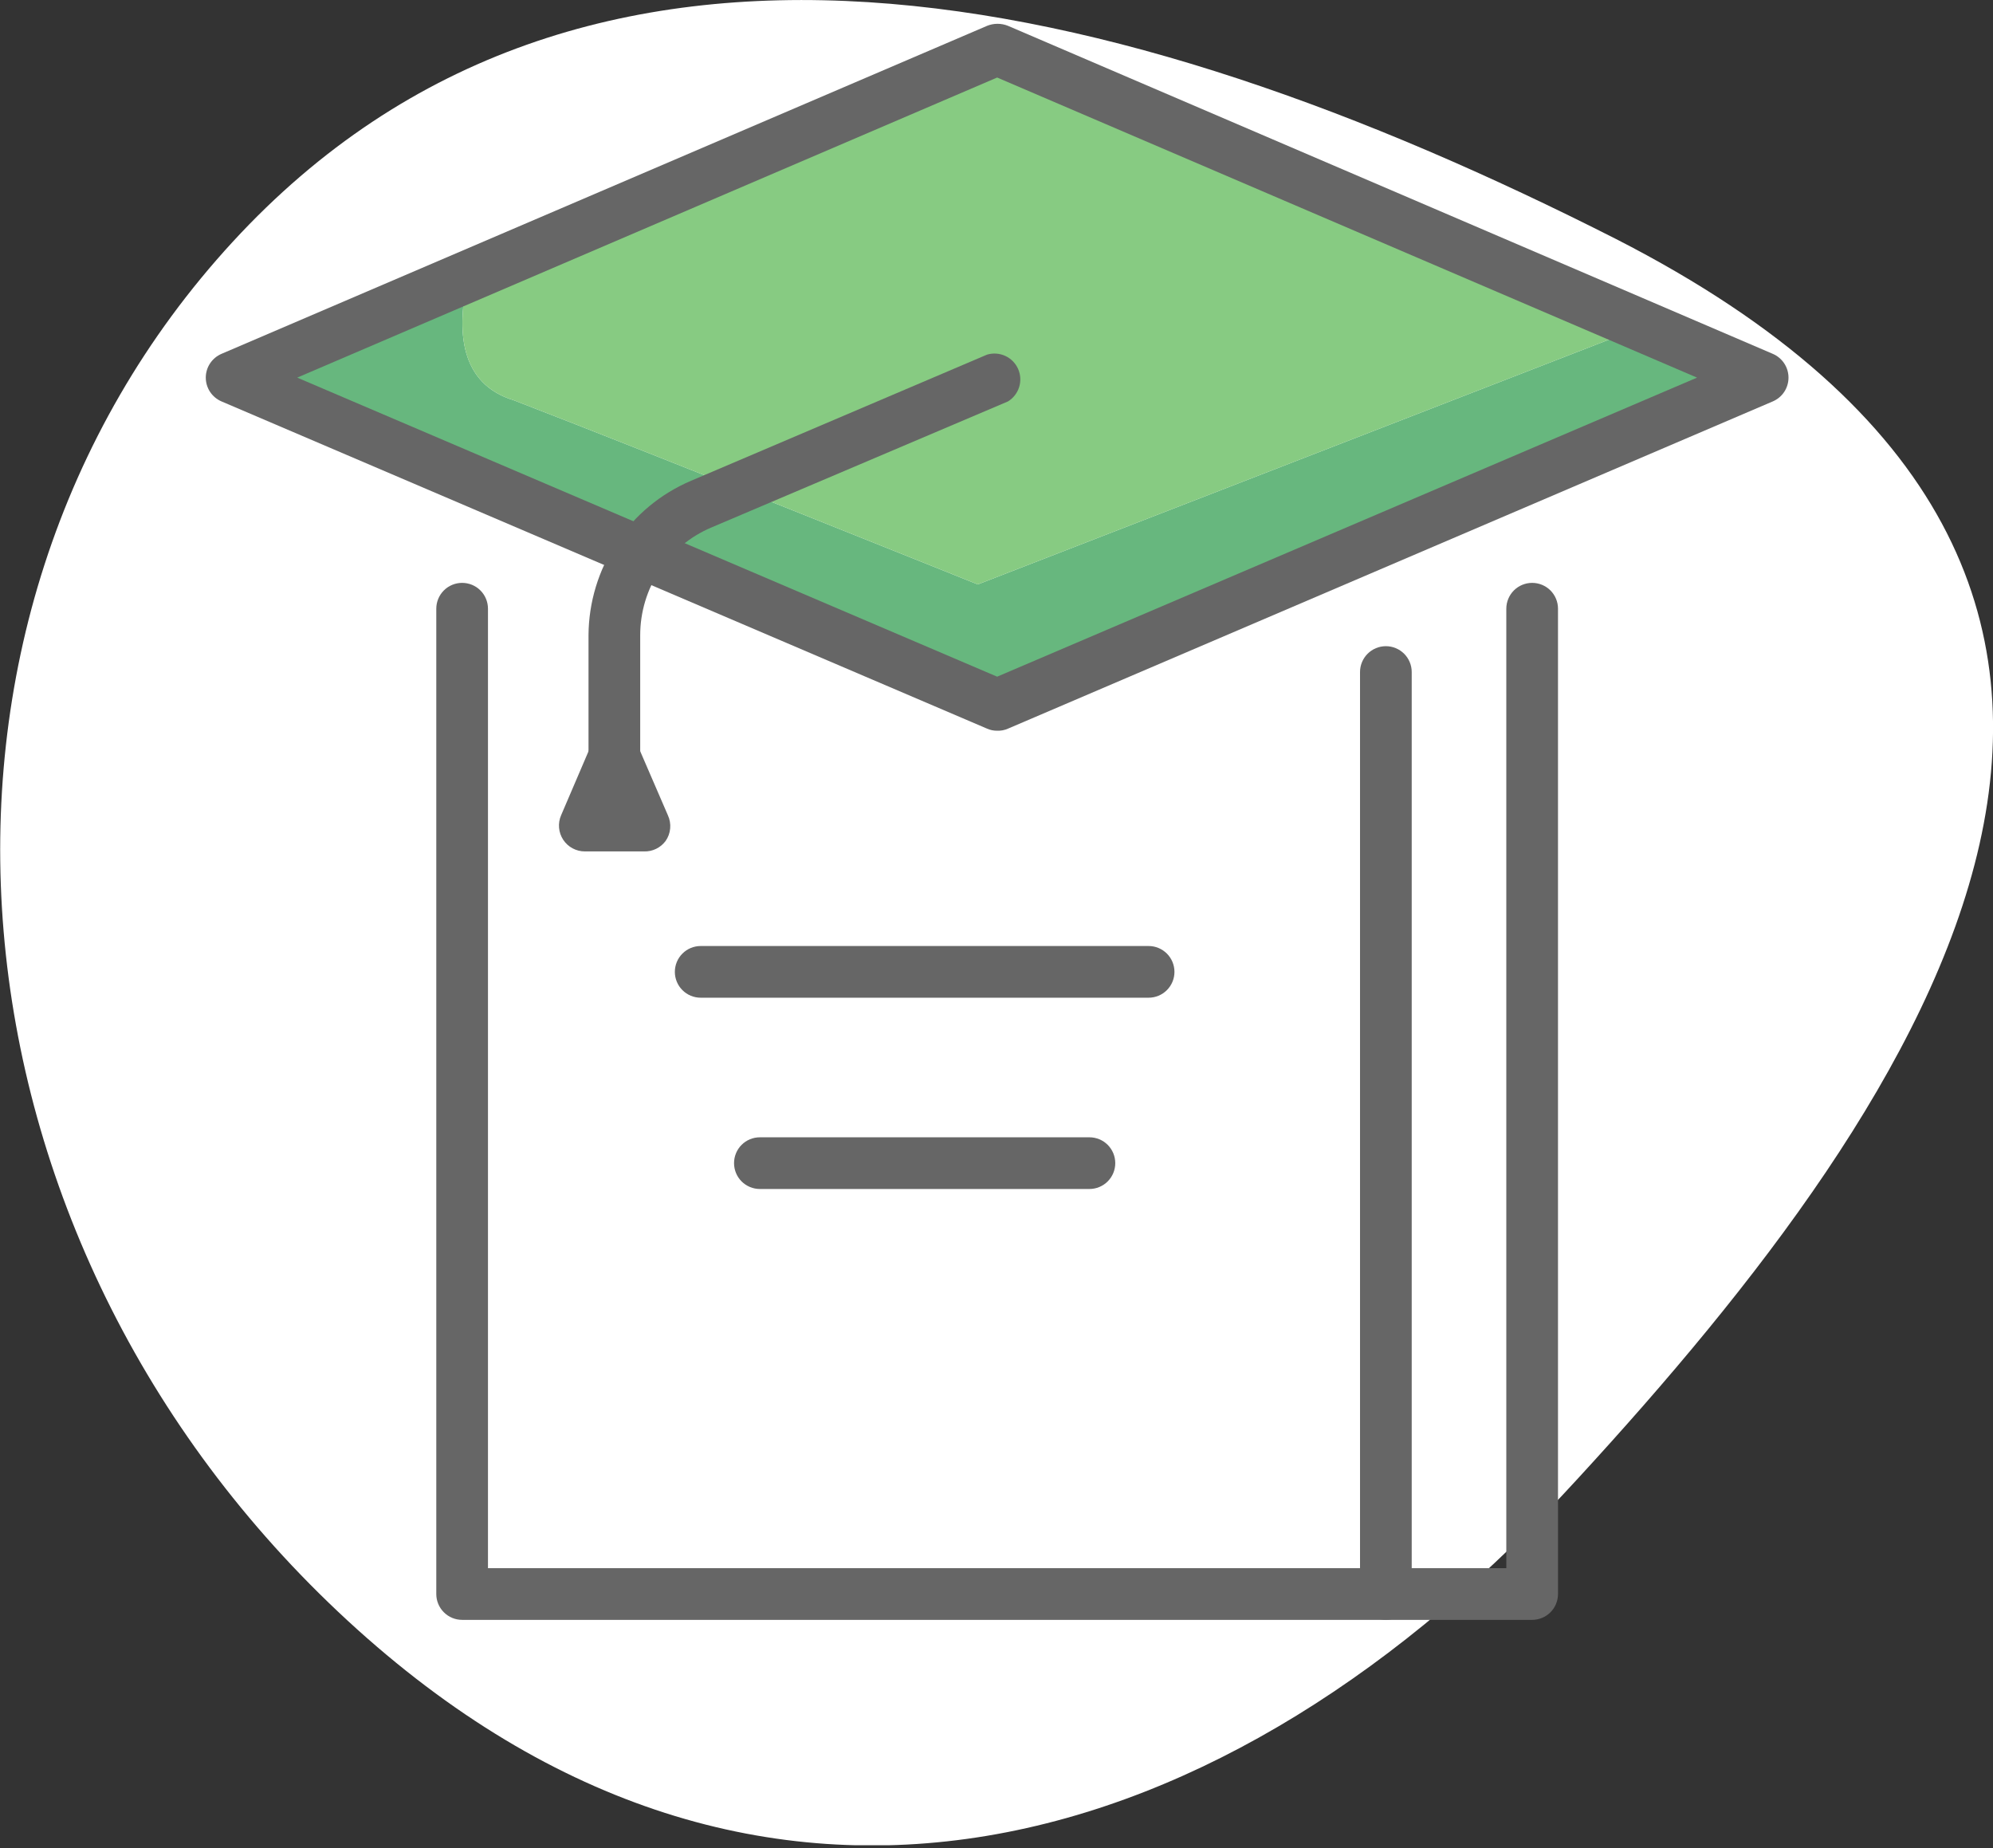 <svg width="110" height="102" viewBox="0 0 110 102" fill="none" xmlns="http://www.w3.org/2000/svg">
<rect x="0" y="0" width="110" height="102" fill="#333333" stroke="none"/>
<g clip-path="url(#clip0_316_18718)">
<path d="M87.104 81.583C67.817 102.71 41.997 110.471 19.187 89.444C-3.623 68.416 -6.519 34.394 12.839 13.352C32.197 -7.689 61.555 -0.842 89.201 13.195C126.148 32.083 106.434 60.556 87.104 81.583Z" fill="white"/>
<path d="M53.966 32.254C53.966 32.254 36.619 25.278 28.374 22.097C25.392 21.198 25.15 18.288 25.849 15.264L12.839 20.841L55.036 38.901L97.29 20.841L90.756 17.988L53.966 32.254Z" fill="#67B77E"/>
<path d="M28.374 22.097C36.619 25.278 53.966 32.254 53.966 32.254L90.756 17.989L55.093 2.71L25.849 15.264C25.15 18.288 25.392 21.198 28.374 22.097Z" fill="#87CB82"/>
<path d="M84.565 89.401H76.491C76.112 89.401 75.749 89.251 75.482 88.983C75.215 88.716 75.064 88.353 75.064 87.974C75.064 87.596 75.215 87.233 75.482 86.966C75.749 86.698 76.112 86.548 76.491 86.548H83.138V33.595C83.138 33.217 83.289 32.854 83.556 32.586C83.824 32.319 84.187 32.169 84.565 32.169C84.943 32.169 85.306 32.319 85.574 32.586C85.841 32.854 85.991 33.217 85.991 33.595V87.974C85.991 88.353 85.841 88.716 85.574 88.983C85.306 89.251 84.943 89.401 84.565 89.401Z" fill="#666666"/>
<path d="M76.491 89.401H25.506C25.128 89.401 24.765 89.251 24.498 88.983C24.23 88.716 24.08 88.353 24.08 87.974V33.595C24.08 33.217 24.23 32.854 24.498 32.586C24.765 32.319 25.128 32.169 25.506 32.169C25.885 32.169 26.248 32.319 26.515 32.586C26.783 32.854 26.933 33.217 26.933 33.595V86.548H75.064V37.09C75.064 36.712 75.215 36.349 75.482 36.081C75.749 35.814 76.112 35.663 76.491 35.663C76.869 35.663 77.232 35.814 77.499 36.081C77.767 36.349 77.917 36.712 77.917 37.09V87.974C77.917 88.353 77.767 88.716 77.499 88.983C77.232 89.251 76.869 89.401 76.491 89.401Z" fill="#666666"/>
<path d="M63.395 55.064H38.673C38.295 55.064 37.932 54.914 37.665 54.646C37.397 54.379 37.247 54.016 37.247 53.638C37.247 53.259 37.397 52.896 37.665 52.629C37.932 52.361 38.295 52.211 38.673 52.211H63.395C63.773 52.211 64.136 52.361 64.404 52.629C64.671 52.896 64.822 53.259 64.822 53.638C64.822 54.016 64.671 54.379 64.404 54.646C64.136 54.914 63.773 55.064 63.395 55.064Z" fill="#666666"/>
<path d="M60.128 65.621H41.94C41.562 65.621 41.199 65.47 40.931 65.203C40.664 64.935 40.514 64.573 40.514 64.194C40.514 63.816 40.664 63.453 40.931 63.185C41.199 62.918 41.562 62.768 41.94 62.768H60.128C60.507 62.768 60.87 62.918 61.137 63.185C61.405 63.453 61.555 63.816 61.555 64.194C61.555 64.573 61.405 64.935 61.137 65.203C60.87 65.47 60.507 65.621 60.128 65.621Z" fill="#666666"/>
<path d="M55.036 40.328C54.844 40.331 54.654 40.292 54.479 40.214L12.225 22.154C11.968 22.044 11.749 21.861 11.594 21.628C11.44 21.395 11.358 21.121 11.358 20.841C11.358 20.562 11.44 20.288 11.594 20.055C11.749 19.822 11.968 19.639 12.225 19.529L54.479 1.426C54.85 1.276 55.264 1.276 55.635 1.426L97.846 19.529C98.103 19.639 98.323 19.822 98.477 20.055C98.631 20.288 98.713 20.562 98.713 20.841C98.713 21.121 98.631 21.395 98.477 21.628C98.323 21.861 98.103 22.044 97.846 22.154L55.635 40.214C55.447 40.298 55.242 40.337 55.036 40.328V40.328ZM16.405 20.841L55.036 37.346L93.666 20.841L55.036 4.279L16.405 20.841Z" fill="#666666"/>
<path d="M35.549 46.99H32.282C32.045 46.991 31.811 46.932 31.602 46.82C31.393 46.708 31.216 46.545 31.085 46.347C30.955 46.149 30.876 45.921 30.856 45.684C30.836 45.448 30.875 45.21 30.97 44.993L32.596 41.198C32.706 40.941 32.888 40.721 33.122 40.566C33.355 40.411 33.629 40.328 33.909 40.328V40.328C34.189 40.328 34.462 40.411 34.696 40.566C34.929 40.721 35.112 40.941 35.221 41.198L36.862 44.993C36.968 45.221 37.012 45.473 36.989 45.723C36.967 45.974 36.879 46.214 36.733 46.419C36.596 46.602 36.417 46.75 36.211 46.849C36.005 46.949 35.778 46.997 35.549 46.99Z" fill="#666666"/>
<path d="M33.909 43.153C33.53 43.153 33.167 43.002 32.9 42.735C32.633 42.467 32.482 42.104 32.482 41.726V35.05C32.494 33.239 33.029 31.471 34.023 29.957C35.031 28.436 36.465 27.245 38.145 26.533L54.479 19.572C54.811 19.473 55.167 19.498 55.482 19.642C55.797 19.786 56.048 20.04 56.19 20.356C56.331 20.672 56.353 21.029 56.251 21.359C56.149 21.69 55.93 21.973 55.635 22.154L39.258 29.115C38.095 29.607 37.102 30.431 36.405 31.483C35.708 32.542 35.336 33.782 35.335 35.05V41.726C35.335 42.104 35.185 42.467 34.917 42.735C34.65 43.002 34.287 43.153 33.909 43.153Z" fill="#666666"/>
</g>
<defs>
<clipPath id="clip0_316_18718">
<rect width="110" height="101.84" fill="white"/>
</clipPath>
</defs>
</svg>
